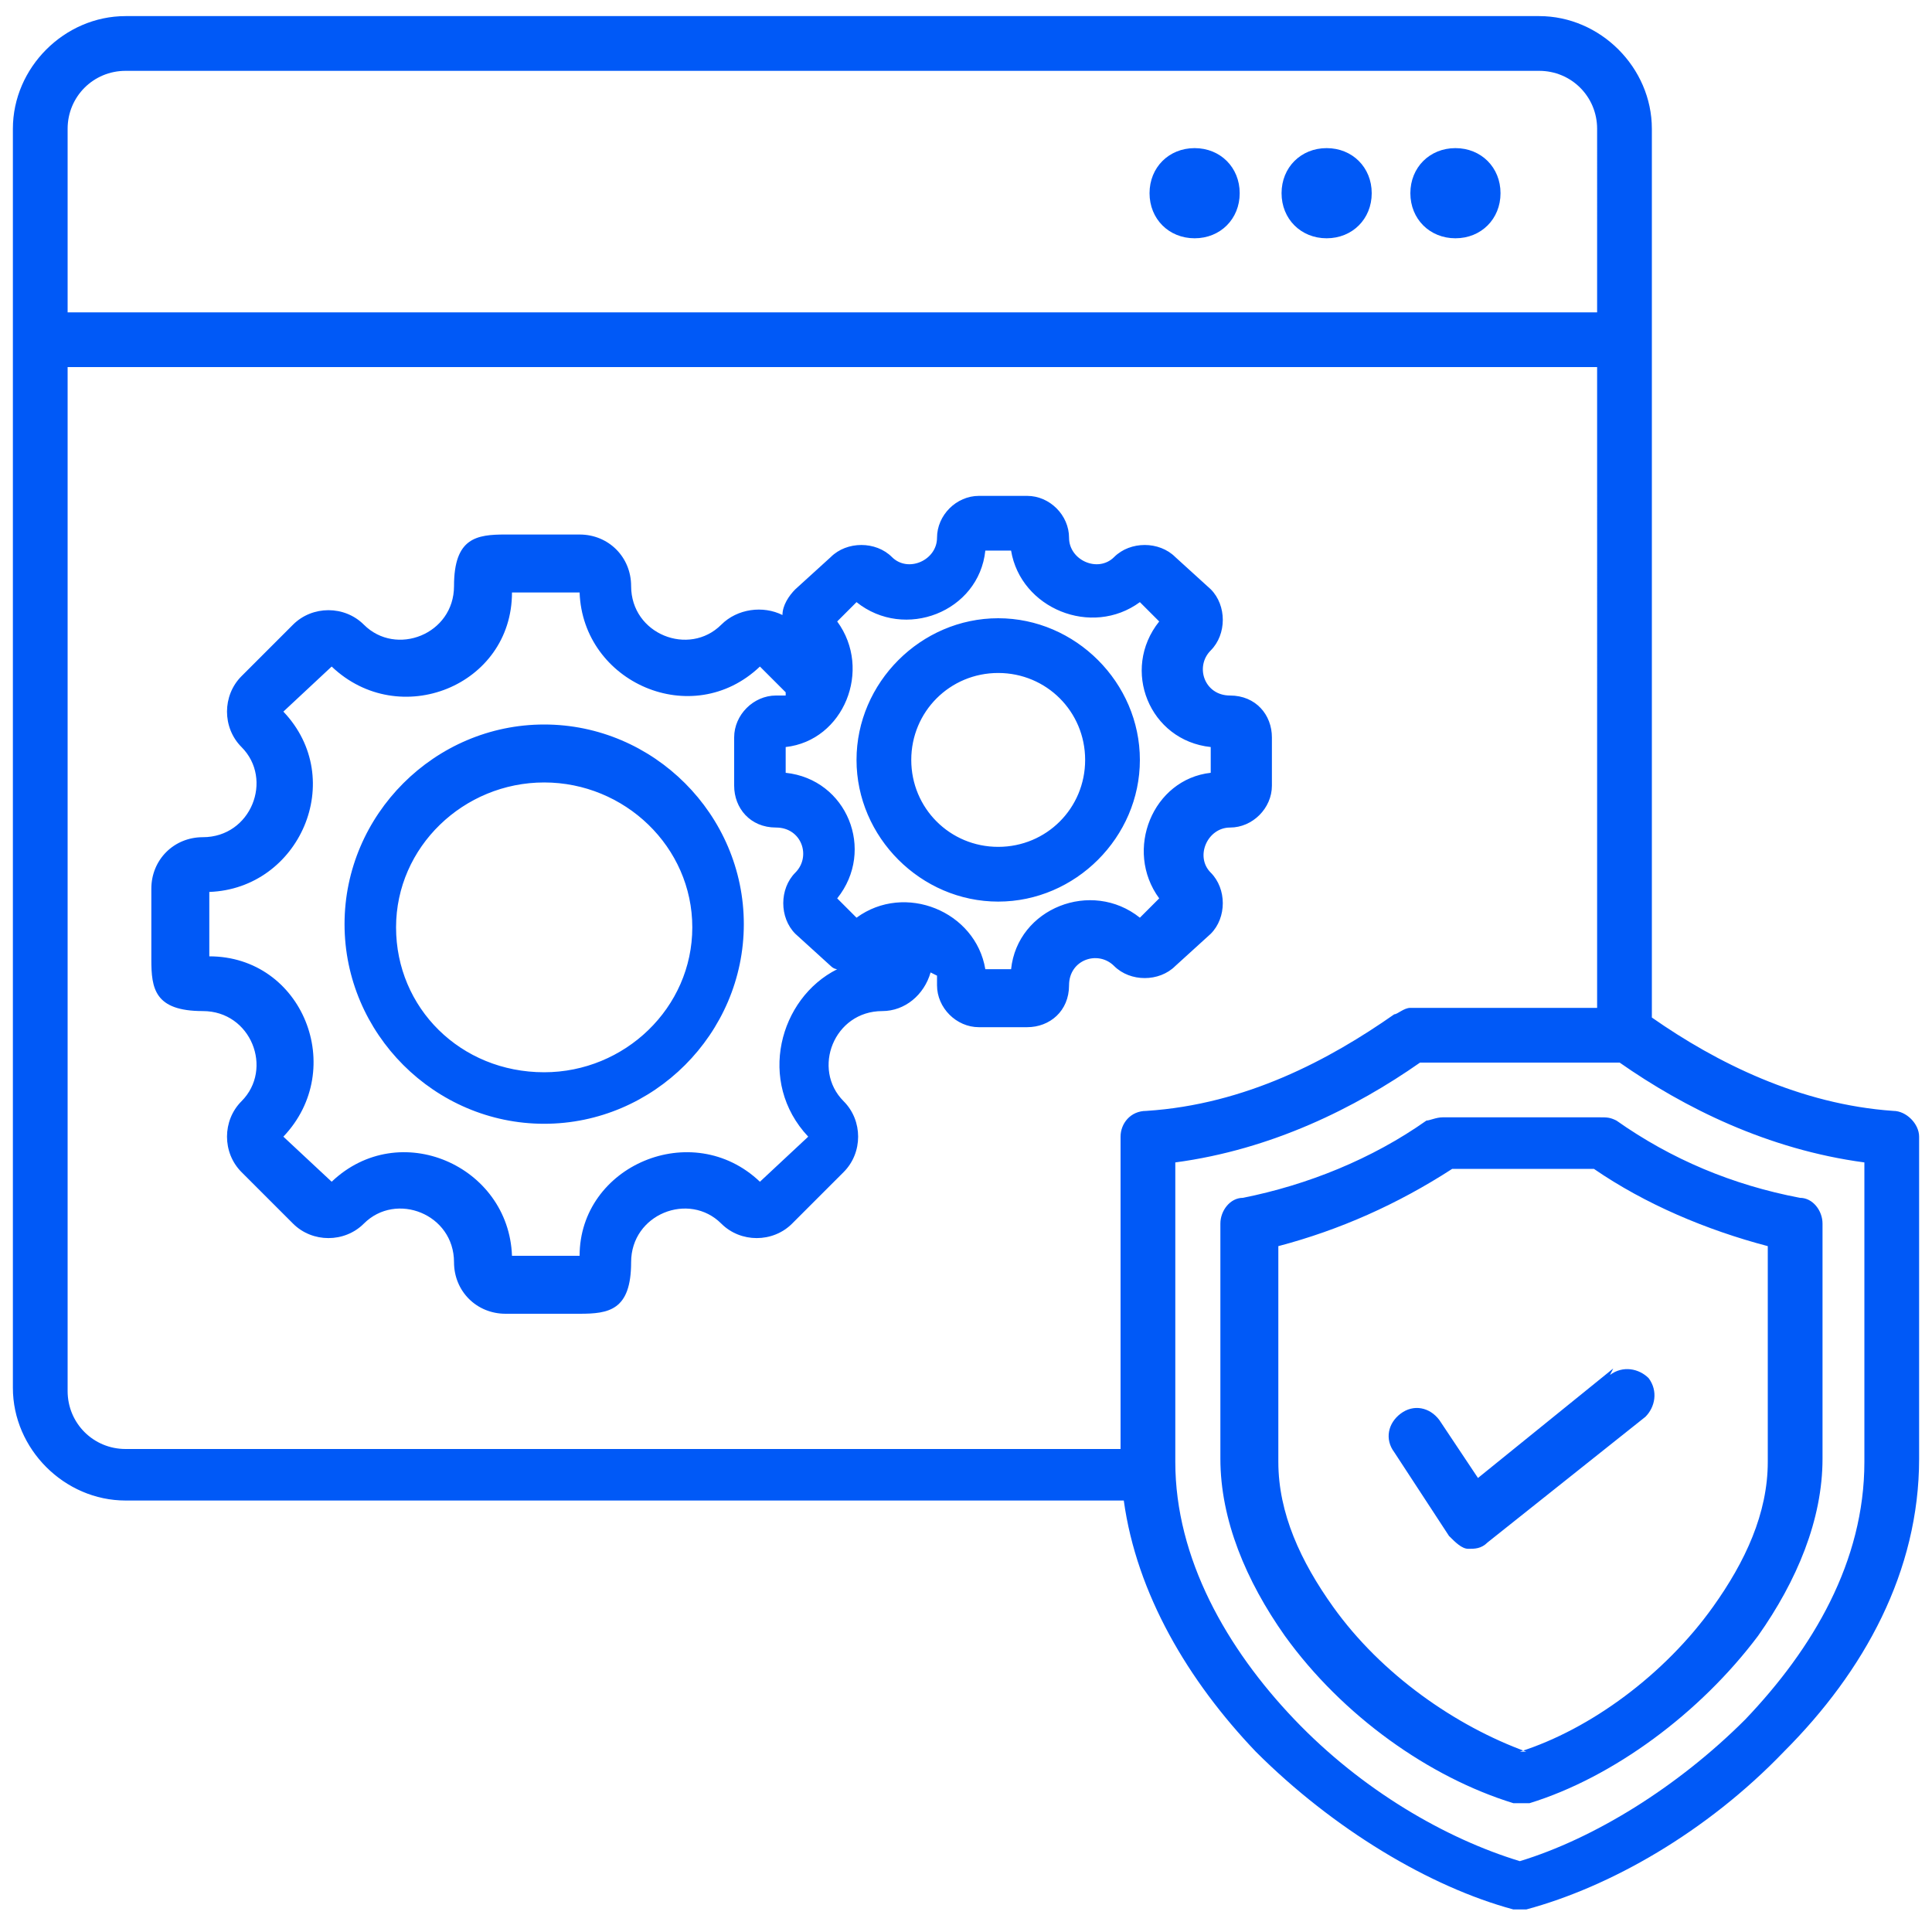 <svg xmlns="http://www.w3.org/2000/svg" viewBox="0 0 60 60"><path d="M31 26.3c1.5 0 2.7-1.2 2.7-2.7s-1.2-2.7-2.7-2.7-2.7 1.2-2.7 2.7 1.2 2.7 2.7 2.7Zm0 1.7c-2.4 0-4.4-2-4.4-4.4s2-4.4 4.4-4.4 4.4 2 4.4 4.4-2 4.4-4.4 4.4Zm-6.6-4.8v.8c1.9.2 2.8 2.4 1.6 3.9l.6.6c1.5-1.1 3.7-.2 4 1.6h.8c.2-1.9 2.5-2.8 4-1.6l.6-.6c-1.1-1.5-.2-3.7 1.6-3.9v-.8c-1.9-.2-2.8-2.4-1.6-3.9l-.6-.6c-1.5 1.1-3.7.2-4-1.6h-.8c-.2 1.9-2.5 2.8-4 1.6l-.6.6c1.1 1.5.2 3.7-1.6 3.9Zm-7.5 10.1c2.5 0 4.6-2 4.6-4.5s-2.1-4.5-4.6-4.5-4.6 2-4.6 4.5 2 4.5 4.6 4.5Zm0 1.6c-3.4 0-6.2-2.8-6.2-6.2s2.8-6.2 6.2-6.2 6.2 2.8 6.2 6.2-2.8 6.2-6.2 6.2Zm7.5-13.4-.8-.8c-2.1 2-5.5.5-5.6-2.3h-2.1c0 2.9-3.5 4.3-5.6 2.3l-1.5 1.4c2 2.1.5 5.5-2.3 5.6v2c2.9 0 4.3 3.5 2.3 5.6l1.5 1.4c2.1-2 5.5-.5 5.6 2.3H18c0-2.8 3.5-4.3 5.6-2.3l1.5-1.4c-1.6-1.7-.9-4.3.9-5.2 0 0-.1 0-.2-.1l-1.1-1c-.5-.5-.5-1.4 0-1.9s.2-1.4-.6-1.4-1.3-.6-1.3-1.3v-1.5c0-.7.6-1.3 1.3-1.3h.3Zm4.5 8.7c-.2.7-.8 1.2-1.5 1.2-1.5 0-2.2 1.8-1.2 2.8.6.6.6 1.6 0 2.2L24.6 38c-.6.6-1.6.6-2.2 0-1-1-2.8-.3-2.8 1.2s-.7 1.6-1.6 1.6h-2.3c-.9 0-1.6-.7-1.6-1.6 0-1.5-1.8-2.2-2.8-1.2-.6.6-1.6.6-2.2 0l-1.6-1.6c-.6-.6-.6-1.6 0-2.2 1-1 .3-2.8-1.2-2.8s-1.6-.7-1.6-1.6v-2.2c0-.9.7-1.6 1.6-1.6 1.5 0 2.2-1.8 1.2-2.8-.6-.6-.6-1.6 0-2.2l1.6-1.6c.6-.6 1.6-.6 2.2 0 1 1 2.8.3 2.8-1.2s.7-1.6 1.6-1.6H18c.9 0 1.6.7 1.6 1.6 0 1.5 1.8 2.2 2.8 1.2.5-.5 1.3-.6 1.9-.3 0-.3.2-.6.4-.8l1.1-1c.5-.5 1.4-.5 1.9 0s1.4.1 1.4-.6.6-1.3 1.3-1.3h1.5c.7 0 1.3.6 1.3 1.3s.9 1.1 1.4.6c.5-.5 1.4-.5 1.9 0l1.1 1c.5.5.5 1.4 0 1.9s-.2 1.4.6 1.4 1.3.6 1.3 1.3v1.5c0 .7-.6 1.3-1.3 1.3s-1.1.9-.6 1.4c.5.5.5 1.4 0 1.9l-1.1 1c-.5.5-1.4.5-1.9 0s-1.4-.2-1.4.6-.6 1.3-1.3 1.3h-1.5c-.7 0-1.3-.6-1.3-1.3v-.3ZM50 42.7c.4-.3.9-.2 1.2.1.3.4.2.9-.1 1.2l-4.9 3.9c-.2.2-.4.2-.6.2-.2 0-.4-.2-.6-.4l-1.7-2.6c-.3-.4-.2-.9.2-1.2.4-.3.9-.2 1.2.2l1.2 1.8 4.2-3.4Zm-2.8 11.7c2.2-.7 4.5-2.4 6-4.5 1-1.4 1.7-2.9 1.7-4.5v-6.7c-1.9-.5-3.8-1.3-5.4-2.4h-4.4c-1.7 1.1-3.5 1.9-5.4 2.4v6.7c0 1.6.7 3.1 1.7 4.5 1.5 2.1 3.8 3.7 6 4.5ZM47 56c-2.6-.8-5.3-2.7-7.1-5.2-1.2-1.7-2-3.6-2-5.5V38c0-.4.3-.8.7-.8 2-.4 4-1.2 5.7-2.4.1 0 .3-.1.5-.1h4.9c.2 0 .3 0 .5.1 1.7 1.2 3.6 2 5.7 2.4.4 0 .7.4.7.8v7.3c0 1.9-.8 3.8-2 5.5-1.8 2.4-4.5 4.4-7.1 5.2H47ZM36.5 36.1v9.3c0 3 1.6 5.8 3.7 8s4.7 3.7 7 4.4c2.3-.7 4.9-2.3 7-4.4 2.1-2.2 3.7-4.9 3.7-8v-9.3c-3-.4-5.6-1.7-7.6-3.1h-6.2c-2 1.4-4.6 2.7-7.6 3.1Zm4.7-31.5c.8 0 1.4.6 1.4 1.4s-.6 1.4-1.4 1.4-1.4-.6-1.4-1.4.6-1.4 1.4-1.4Zm4 0c.8 0 1.4.6 1.4 1.4s-.6 1.4-1.4 1.4-1.4-.6-1.4-1.4.6-1.4 1.4-1.4Zm-8.1 0c.8 0 1.4.6 1.4 1.4s-.6 1.4-1.4 1.4-1.4-.6-1.4-1.4.6-1.4 1.4-1.4Zm12.5 26.7V11.4H2.1v31.8c0 1 .8 1.8 1.8 1.8h30.9v-9.7c0-.4.3-.8.8-.8 3.1-.2 5.7-1.6 7.7-3 .1 0 .3-.2.5-.2h5.8Zm0-21.6V4c0-1-.8-1.8-1.8-1.8H3.9c-1 0-1.8.8-1.8 1.8v5.7h47.5ZM.4 43.2V4C.4 2.1 2 .5 3.9.5h43.9c1.9 0 3.5 1.6 3.5 3.5v27.6c2 1.4 4.6 2.7 7.5 2.9.4 0 .8.4.8.8v10c0 3.5-1.7 6.6-4.2 9.1-2.4 2.5-5.4 4.2-8 4.9H47c-2.6-.7-5.6-2.5-8-4.9-2.1-2.2-3.7-4.9-4.1-7.8h-31C2 46.6.4 45 .4 43.1Z" style="fill:#0059f7;fill-rule:evenodd"/></svg>